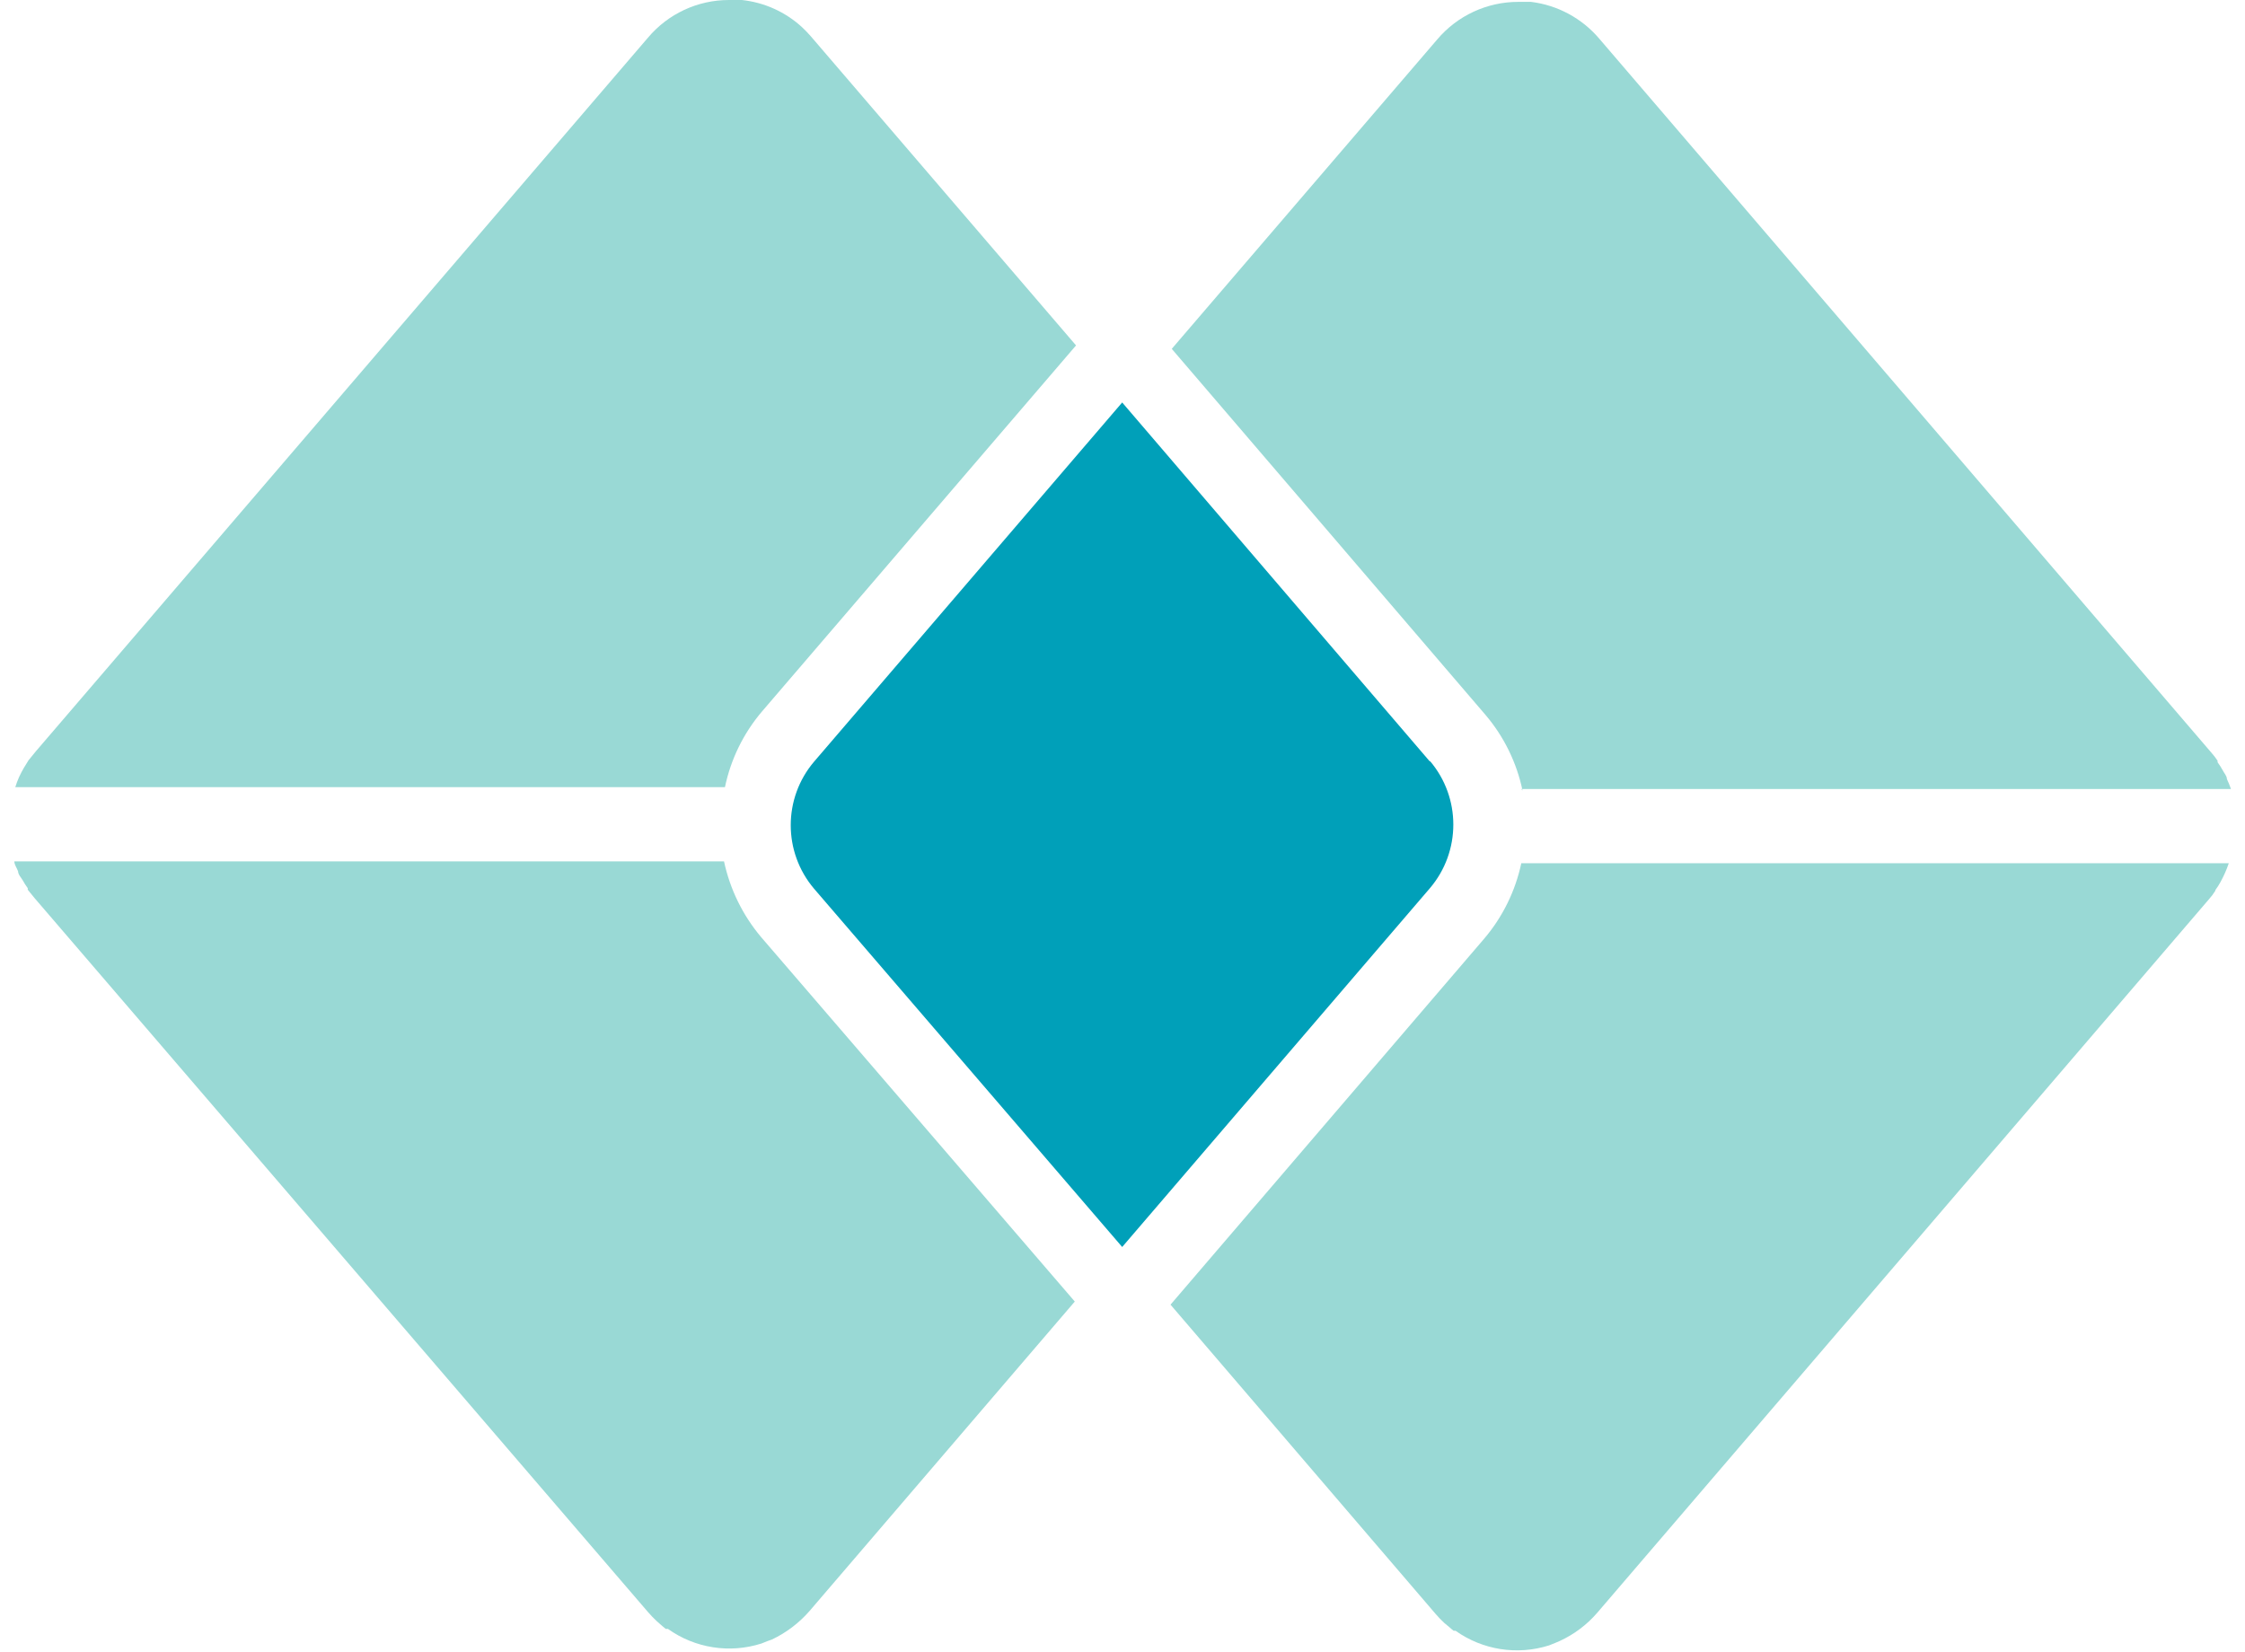<?xml version="1.0" encoding="UTF-8"?>
<svg width="72px" height="53px" viewBox="0 0 72 53" version="1.1" xmlns="http://www.w3.org/2000/svg" xmlns:xlink="http://www.w3.org/1999/xlink">
    <title>4CA99DF1-3CF5-48DA-ACF8-5EA9F7815411@1x</title>
    <g id="Designs" stroke="none" stroke-width="1" fill="none" fill-rule="evenodd">
        <g id="Exportable-assets" transform="translate(-417, -824)">
            <g id="Logos" transform="translate(100, 676)">
                <g id="Group-2" transform="translate(317, 148)">
                    <path d="M24.41,30.06 C23.82,29.36 23.412,28.525 23.22,27.63 L0.46,27.63 C0.46,27.74 0.54,27.84 0.58,27.95 L0.58,27.95 C0.58,28.05 0.67,28.14 0.73,28.24 L0.73,28.24 C0.777,28.327 0.831,28.41 0.89,28.49 L0.89,28.54 L1.11,28.81 L20.79,51.72 C20.875,51.818 20.965,51.912 21.06,52 L21.23,52.15 L21.35,52.25 L21.42,52.25 C22.29,52.871 23.402,53.045 24.42,52.72 L24.62,52.64 L24.76,52.59 C25.218,52.372 25.626,52.062 25.96,51.68 L34.47,41.75 L24.41,30.06 Z" id="Path" fill="#99D9D5"></path>
                    <path d="M71.05,28.55 L71.05,28.55 C71.109,28.47 71.163,28.387 71.21,28.3 L71.21,28.3 C71.318,28.105 71.409,27.901 71.48,27.69 L48.79,27.69 C48.6,28.583 48.191,29.415 47.6,30.11 L37.54,41.85 L46.05,51.78 C46.135,51.878 46.225,51.972 46.32,52.06 L46.5,52.21 C46.538,52.246 46.578,52.279 46.62,52.31 L46.68,52.31 C47.551,52.929 48.662,53.103 49.68,52.78 L49.88,52.7 L50.02,52.64 C50.48,52.429 50.889,52.122 51.22,51.74 L70.84,28.85 C70.919,28.763 70.989,28.67 71.05,28.57" id="Path" fill="#99D9D5"></path>
                    <path d="M48.79,25.31 L71.55,25.31 C71.513,25.201 71.469,25.094 71.42,24.99 L71.42,24.99 C71.42,24.89 71.33,24.8 71.28,24.7 L71.28,24.7 C71.233,24.613 71.179,24.53 71.12,24.45 L71.12,24.4 C71.056,24.305 70.986,24.215 70.91,24.13 L51.29,1.24 C50.734,0.586 49.952,0.164 49.1,0.06 L48.69,0.06 C47.687,0.06 46.736,0.503 46.09,1.27 L37.58,11.19 L47.64,22.93 C48.234,23.628 48.643,24.463 48.83,25.36" id="Path" fill="#99D9D5"></path>
                    <path d="M0.92,24.38 L0.92,24.38 L0.76,24.64 L0.76,24.64 C0.7,24.74 0.66,24.83 0.61,24.93 L0.61,24.93 C0.564,25.034 0.524,25.141 0.49,25.25 L23.25,25.25 C23.437,24.353 23.846,23.518 24.44,22.82 L34.51,11.08 L26,1.16 C25.912,1.058 25.818,0.962 25.72,0.87 C25.186,0.381 24.51,0.076 23.79,1.42108547e-14 L23.38,1.42108547e-14 C22.377,-0.001 21.425,0.442 20.78,1.21 L1.15,24.1 L0.93,24.37" id="Path" fill="#99D9D5"></path>
                    <path d="M45.86,24.43 L35.99,12.91 L26.11,24.43 C25.11,25.606 25.11,27.334 26.11,28.51 L35.99,40 L45.86,28.49 C46.86,27.314 46.86,25.586 45.86,24.41" id="Path" fill="#00A0B9"></path>
                </g>
            </g>
        </g>
    </g>
</svg>